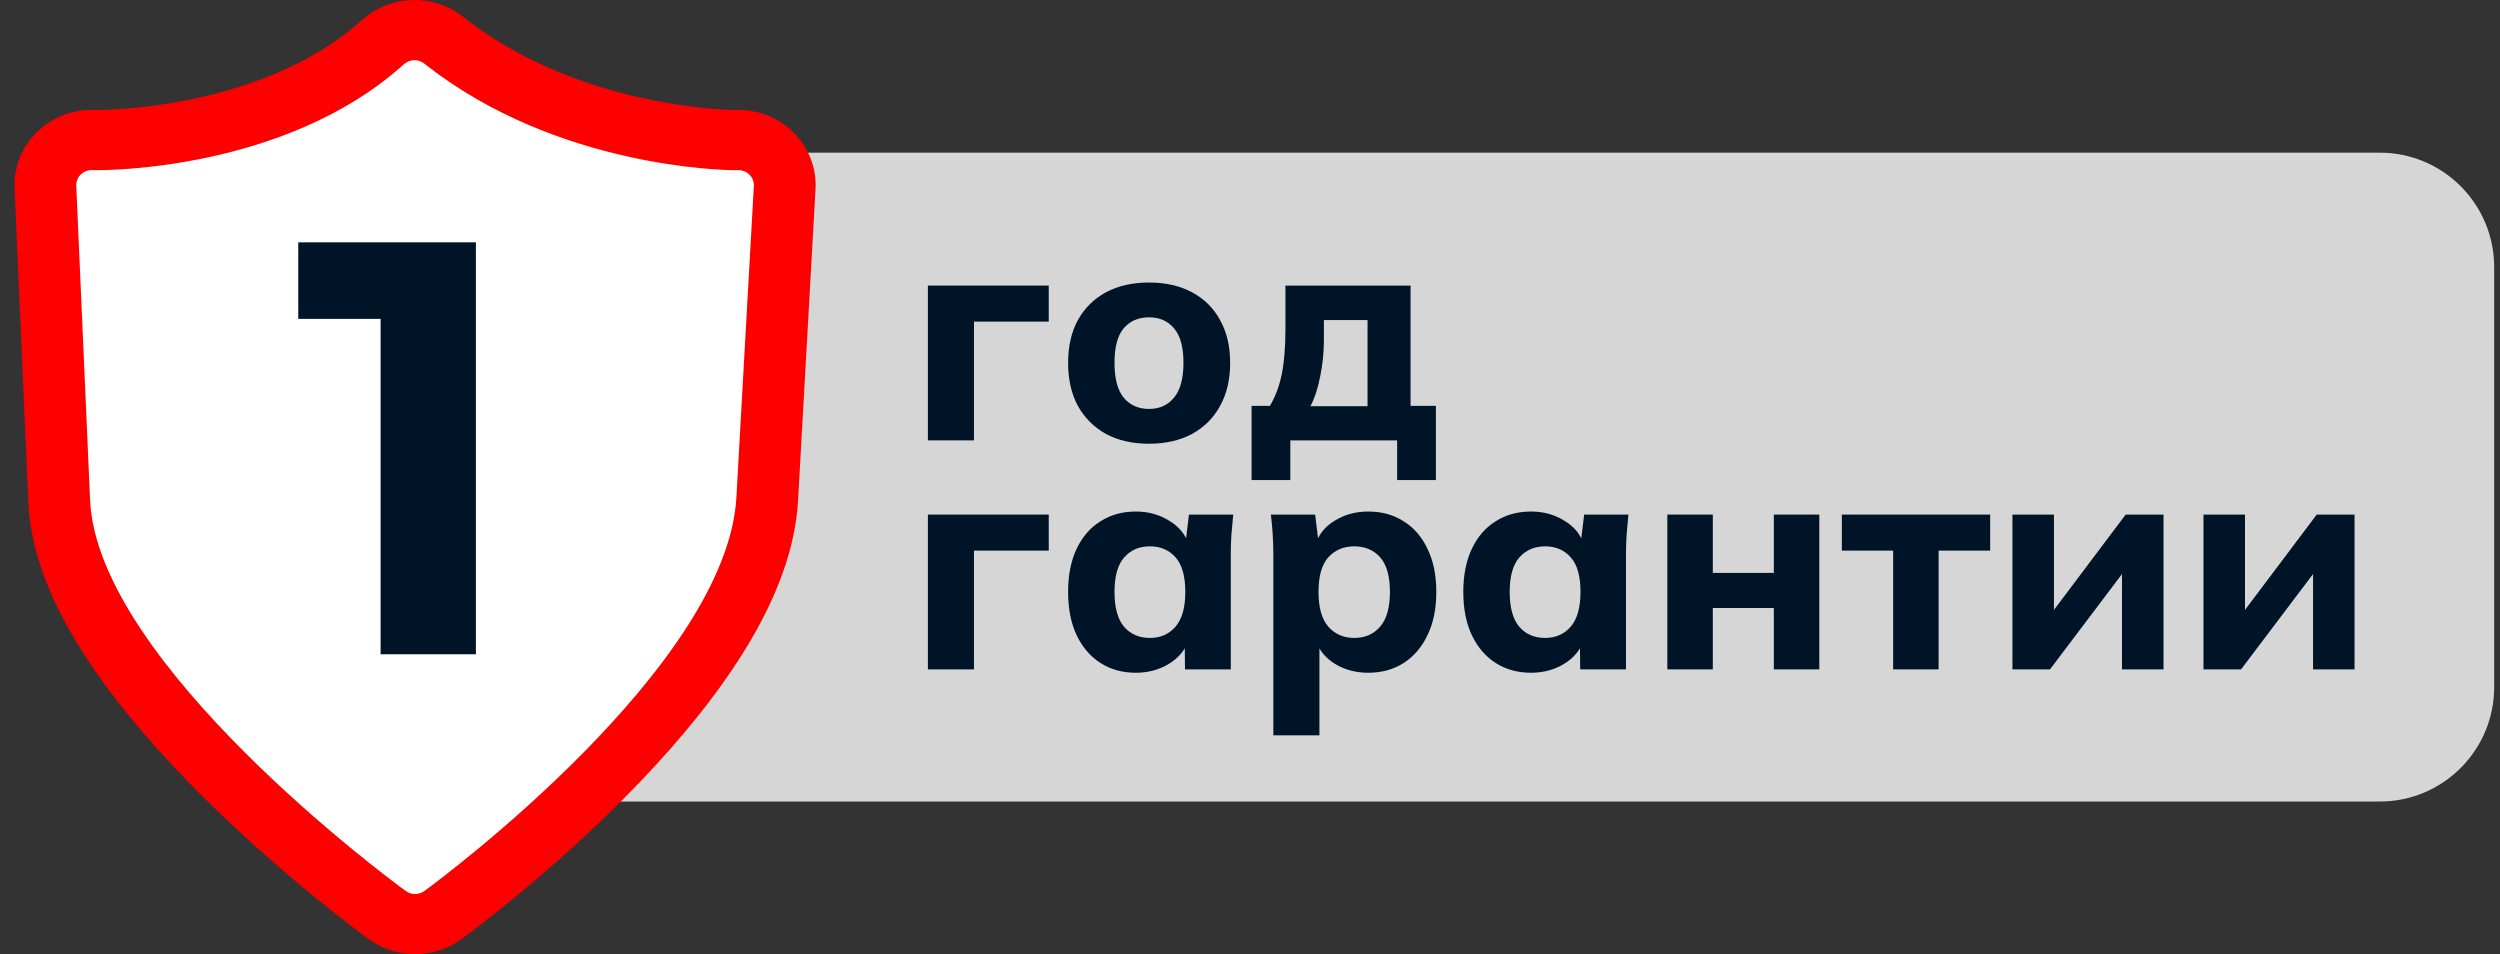 <svg width="131" height="50" viewBox="0 0 131 50" fill="none" xmlns="http://www.w3.org/2000/svg">
<rect x="0" y="0" width="131" height="50" fill="#333333" stroke="none"/>
<path d="M20.75 14C20.75 10.686 23.435 8 26.747 8H124.698C128.01 8 130.695 10.686 130.695 14V36C130.695 39.314 128.01 42 124.698 42H26.747C23.435 42 20.75 39.314 20.75 36V14Z" fill="white" fill-opacity="0.8"/>
<path d="M115.463 35.076V26.964H117.638V32.66H117.11L121.396 26.964H123.379V35.076H121.204V29.38H121.732L117.43 35.076H115.463Z" fill="#001427"/>
<path d="M105.452 35.076V26.964H107.627V32.66H107.099L111.385 26.964H113.368V35.076H111.193V29.38H111.721L107.419 35.076H105.452Z" fill="#001427"/>
<path d="M99.2 35.076V28.852H96.513V26.964H104.285V28.852H101.583V35.076H99.2Z" fill="#001427"/>
<path d="M87.368 35.076V26.964H89.751V30.02H92.949V26.964H95.332V35.076H92.949V31.86H89.751V35.076H87.368Z" fill="#001427"/>
<path d="M80.228 35.252C79.524 35.252 78.906 35.081 78.372 34.74C77.839 34.398 77.424 33.913 77.125 33.284C76.826 32.654 76.677 31.897 76.677 31.012C76.677 30.137 76.826 29.385 77.125 28.756C77.424 28.126 77.839 27.646 78.372 27.316C78.906 26.974 79.524 26.804 80.228 26.804C80.878 26.804 81.459 26.964 81.971 27.284C82.493 27.593 82.834 28.014 82.994 28.548H82.818L83.01 26.964H85.329C85.297 27.316 85.265 27.673 85.233 28.036C85.212 28.388 85.201 28.734 85.201 29.076V35.076H82.802L82.786 33.556H82.978C82.808 34.068 82.466 34.478 81.955 34.788C81.443 35.097 80.867 35.252 80.228 35.252ZM80.963 33.428C81.517 33.428 81.965 33.23 82.306 32.836C82.648 32.441 82.818 31.833 82.818 31.012C82.818 30.19 82.648 29.588 82.306 29.204C81.965 28.82 81.517 28.628 80.963 28.628C80.409 28.628 79.961 28.82 79.62 29.204C79.279 29.588 79.108 30.19 79.108 31.012C79.108 31.833 79.273 32.441 79.604 32.836C79.945 33.23 80.398 33.428 80.963 33.428Z" fill="#001427"/>
<path d="M66.723 38.532V29.076C66.723 28.734 66.713 28.388 66.691 28.036C66.67 27.673 66.638 27.316 66.595 26.964H68.914L69.106 28.548H68.93C69.09 28.014 69.426 27.593 69.938 27.284C70.449 26.964 71.036 26.804 71.697 26.804C72.4 26.804 73.019 26.974 73.552 27.316C74.085 27.646 74.501 28.126 74.799 28.756C75.108 29.385 75.263 30.137 75.263 31.012C75.263 31.897 75.108 32.654 74.799 33.284C74.501 33.913 74.085 34.398 73.552 34.74C73.019 35.081 72.4 35.252 71.697 35.252C71.046 35.252 70.465 35.097 69.954 34.788C69.453 34.478 69.117 34.068 68.946 33.556H69.138V38.532H66.723ZM70.961 33.428C71.526 33.428 71.979 33.23 72.32 32.836C72.662 32.441 72.832 31.833 72.832 31.012C72.832 30.19 72.662 29.588 72.32 29.204C71.979 28.82 71.526 28.628 70.961 28.628C70.407 28.628 69.954 28.82 69.602 29.204C69.261 29.588 69.09 30.19 69.09 31.012C69.09 31.833 69.261 32.441 69.602 32.836C69.954 33.23 70.407 33.428 70.961 33.428Z" fill="#001427"/>
<path d="M59.519 35.252C58.815 35.252 58.197 35.081 57.664 34.74C57.131 34.398 56.715 33.913 56.416 33.284C56.118 32.654 55.969 31.897 55.969 31.012C55.969 30.137 56.118 29.385 56.416 28.756C56.715 28.126 57.131 27.646 57.664 27.316C58.197 26.974 58.815 26.804 59.519 26.804C60.169 26.804 60.75 26.964 61.262 27.284C61.785 27.593 62.126 28.014 62.286 28.548H62.11L62.302 26.964H64.62C64.588 27.316 64.556 27.673 64.525 28.036C64.503 28.388 64.493 28.734 64.493 29.076V35.076H62.094L62.078 33.556H62.27C62.099 34.068 61.758 34.478 61.246 34.788C60.734 35.097 60.159 35.252 59.519 35.252ZM60.255 33.428C60.809 33.428 61.257 33.23 61.598 32.836C61.939 32.441 62.11 31.833 62.11 31.012C62.11 30.19 61.939 29.588 61.598 29.204C61.257 28.82 60.809 28.628 60.255 28.628C59.7 28.628 59.252 28.82 58.911 29.204C58.57 29.588 58.4 30.19 58.4 31.012C58.4 31.833 58.565 32.441 58.895 32.836C59.236 33.23 59.69 33.428 60.255 33.428Z" fill="#001427"/>
<path d="M48.621 35.076V26.964H54.954V28.852H51.036V35.076H48.621Z" fill="#001427"/>
<path d="M65.582 25.156V21.268H66.542C66.829 20.788 67.037 20.233 67.165 19.604C67.293 18.974 67.357 18.185 67.357 17.236V14.964H73.914V21.268H75.241V25.156H73.21V23.076H67.613V25.156H65.582ZM68.668 21.284H71.659V16.772H69.372V17.828C69.372 18.457 69.308 19.087 69.18 19.716C69.063 20.334 68.892 20.857 68.668 21.284Z" fill="#001427"/>
<path d="M60.207 23.252C59.343 23.252 58.591 23.081 57.952 22.74C57.323 22.388 56.832 21.897 56.48 21.268C56.139 20.638 55.969 19.886 55.969 19.012C55.969 18.148 56.139 17.401 56.48 16.772C56.832 16.142 57.323 15.657 57.952 15.316C58.591 14.974 59.343 14.804 60.207 14.804C61.07 14.804 61.822 14.974 62.462 15.316C63.101 15.657 63.592 16.142 63.933 16.772C64.285 17.401 64.46 18.148 64.46 19.012C64.46 19.886 64.285 20.638 63.933 21.268C63.592 21.897 63.101 22.388 62.462 22.74C61.822 23.081 61.07 23.252 60.207 23.252ZM60.207 21.428C60.761 21.428 61.198 21.23 61.518 20.836C61.849 20.441 62.014 19.833 62.014 19.012C62.014 18.19 61.849 17.588 61.518 17.204C61.198 16.82 60.761 16.628 60.207 16.628C59.652 16.628 59.21 16.82 58.879 17.204C58.559 17.588 58.4 18.19 58.4 19.012C58.4 19.833 58.559 20.441 58.879 20.836C59.21 21.23 59.652 21.428 60.207 21.428Z" fill="#001427"/>
<path d="M48.621 23.076V14.964H54.954V16.852H51.036V23.076H48.621Z" fill="#001427"/>
<path fill-rule="evenodd" clip-rule="evenodd" d="M2.76 8.928L3.535 26.292C3.971 35.283 20.384 47.224 21.083 47.728L21.229 47.833C21.537 48.056 21.962 48.056 22.27 47.833L22.416 47.727C23.103 47.23 39.248 35.448 39.761 26.102L40.739 8.942C40.766 8.464 40.368 8.064 39.869 8.066L39.631 8.068H39.6C38.987 8.064 29.708 7.896 22.42 2.305L22.259 2.182C21.927 1.927 21.452 1.941 21.137 2.215L20.986 2.347C14.412 8.066 4.459 8.068 3.906 8.068L3.883 8.068L3.643 8.063C3.143 8.052 2.738 8.449 2.76 8.928Z" fill="white"/>
<path fill-rule="evenodd" clip-rule="evenodd" d="M3.996 9.734L4.721 26.227C5.128 34.767 20.473 46.11 21.126 46.589L21.263 46.689C21.551 46.9 21.948 46.9 22.236 46.688L22.372 46.588C23.015 46.116 38.108 34.924 38.588 26.047L39.502 9.746C39.528 9.293 39.156 8.913 38.69 8.915L38.467 8.917H38.438C37.864 8.912 29.19 8.753 22.376 3.443L22.226 3.326C21.916 3.084 21.471 3.097 21.177 3.357L21.035 3.482C14.89 8.915 5.585 8.917 5.068 8.917L5.046 8.917L4.822 8.912C4.355 8.902 3.976 9.279 3.996 9.734ZM10.516 41.633C14.65 45.761 18.797 48.827 19.182 49.109L19.318 49.209C20.76 50.265 22.744 50.264 24.184 49.205L24.321 49.105C24.698 48.828 28.787 45.796 32.873 41.654C34.916 39.585 37.027 37.168 38.678 34.618C40.301 32.112 41.656 29.209 41.819 26.215L41.819 26.213L42.733 9.918C42.86 7.651 41 5.749 38.67 5.762L38.457 5.764H38.452C37.922 5.758 30.271 5.558 24.397 0.981L24.248 0.864C22.697 -0.345 20.476 -0.278 19.004 1.021L18.861 1.147C16.307 3.405 12.957 4.597 10.043 5.2C7.594 5.708 5.686 5.758 5.108 5.765L4.894 5.76C2.558 5.709 0.664 7.593 0.764 9.869L1.488 26.362L1.489 26.373C1.63 29.323 3.016 32.195 4.646 34.655C6.313 37.168 8.449 39.569 10.516 41.633Z" fill="#FF0000"/>
<path d="M19.944 34.285V14.549L22.102 16.708H15.629V12.699H24.937V34.285H19.944Z" fill="#001427"/>
</svg>
